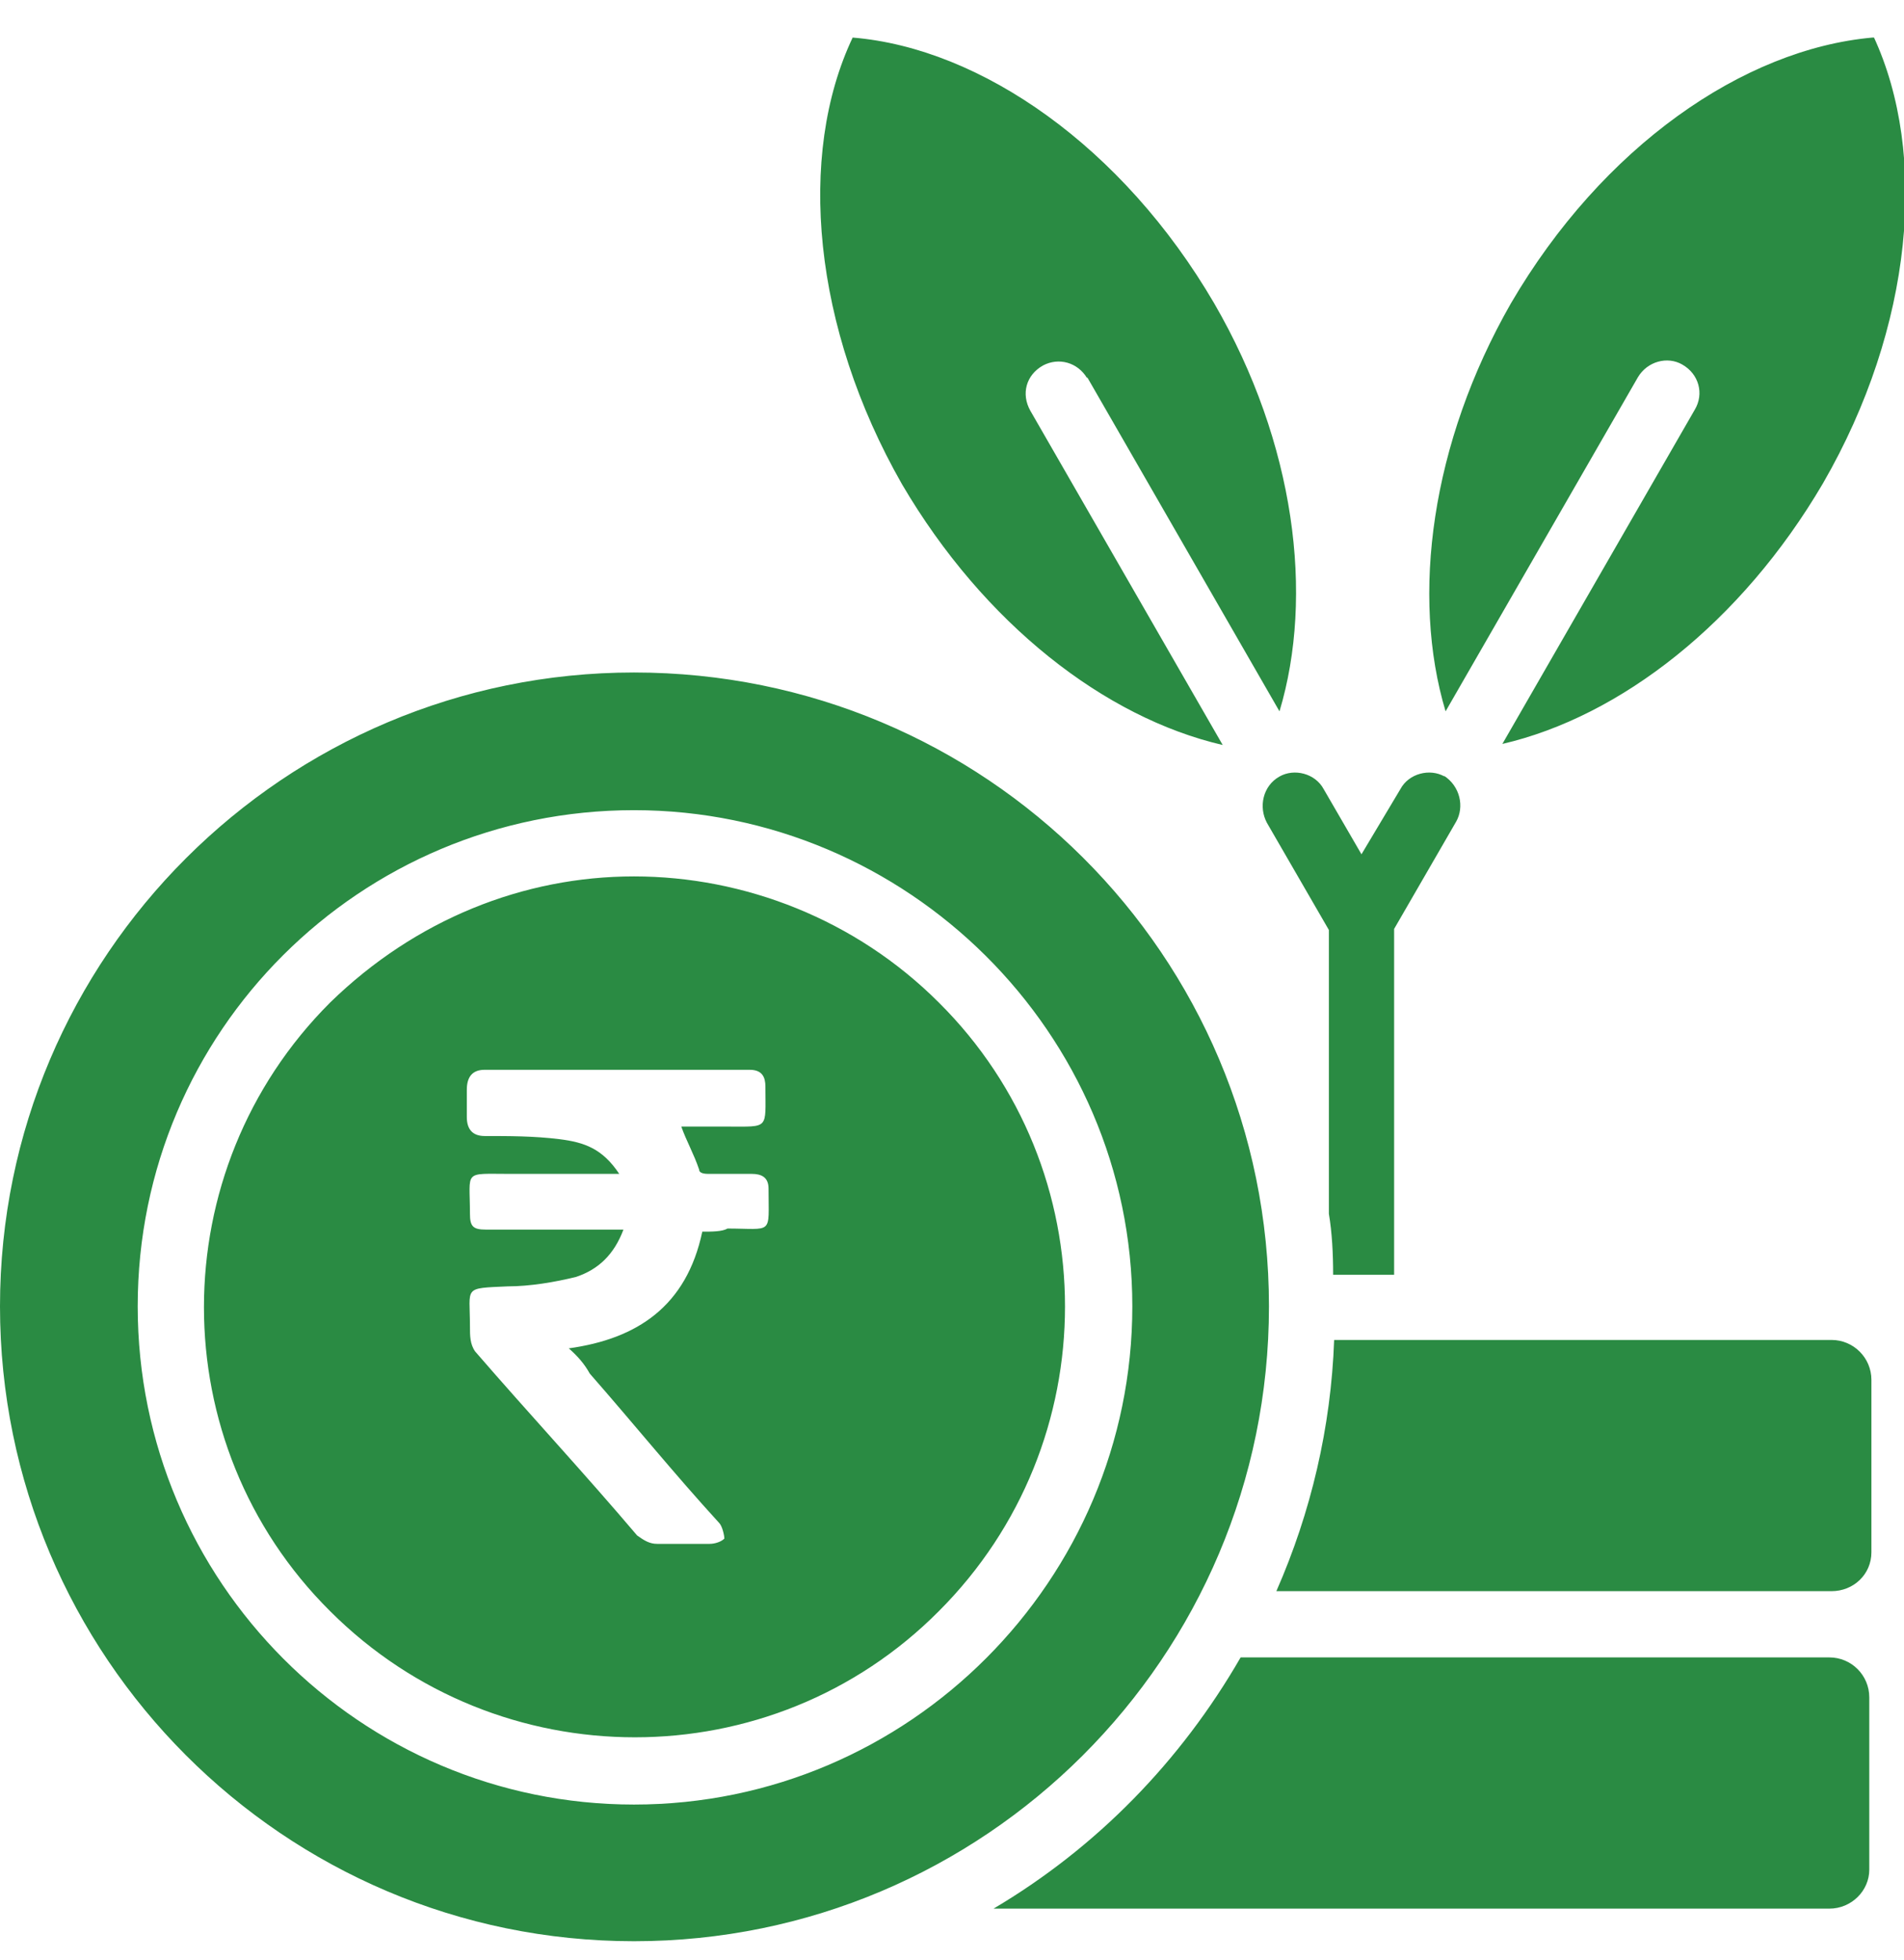 <svg width="34" height="35" viewBox="0 0 34 35" fill="none" xmlns="http://www.w3.org/2000/svg">
<g clip-path="url(#clip0_835_13858)">
<path d="M32.686 29.602H22.154C21.083 31.46 19.581 33 17.742 34.089H32.667C33.061 34.089 33.38 33.77 33.38 33.394V30.315C33.38 29.921 33.061 29.602 32.667 29.602M12.992 21.942C12.898 21.998 12.71 21.998 12.541 21.998C12.259 23.331 11.377 23.913 10.157 24.082C10.326 24.232 10.438 24.364 10.532 24.533C11.321 25.434 12.034 26.316 12.841 27.199C12.898 27.255 12.935 27.424 12.935 27.48C12.879 27.537 12.766 27.574 12.673 27.574H11.734C11.602 27.574 11.509 27.518 11.377 27.424C10.438 26.316 9.443 25.246 8.486 24.139C8.392 24.007 8.392 23.857 8.392 23.688C8.392 22.975 8.261 23.012 9.068 22.975C9.462 22.975 9.913 22.899 10.288 22.806C10.682 22.674 10.964 22.411 11.133 21.961H8.674C8.448 21.961 8.392 21.904 8.392 21.679C8.392 20.891 8.261 20.966 9.105 20.966H11.058C10.758 20.515 10.438 20.402 9.988 20.346C9.537 20.29 9.087 20.29 8.655 20.29C8.43 20.29 8.336 20.159 8.336 19.952V19.464C8.336 19.226 8.442 19.107 8.655 19.107H13.386C13.611 19.107 13.668 19.238 13.668 19.407C13.668 20.177 13.743 20.121 12.992 20.121H12.166C12.259 20.384 12.391 20.609 12.485 20.891C12.485 20.966 12.616 20.966 12.654 20.966H13.424C13.592 20.966 13.724 21.022 13.724 21.229C13.724 22.073 13.818 21.942 12.973 21.942M16.765 17.906C15.282 16.422 13.292 15.653 11.321 15.653C9.35 15.653 7.416 16.422 5.895 17.906C2.891 20.909 2.891 25.791 5.895 28.776C8.899 31.78 13.78 31.78 16.765 28.776C19.769 25.772 19.769 20.891 16.765 17.906ZM12.992 21.942C12.898 21.998 12.71 21.998 12.541 21.998C12.259 23.331 11.377 23.913 10.157 24.082C10.326 24.232 10.438 24.364 10.532 24.533C11.321 25.434 12.034 26.316 12.841 27.199C12.898 27.255 12.935 27.424 12.935 27.48C12.879 27.537 12.766 27.574 12.673 27.574H11.734C11.602 27.574 11.509 27.518 11.377 27.424C10.438 26.316 9.443 25.246 8.486 24.139C8.392 24.007 8.392 23.857 8.392 23.688C8.392 22.975 8.261 23.012 9.068 22.975C9.462 22.975 9.913 22.899 10.288 22.806C10.682 22.674 10.964 22.411 11.133 21.961H8.674C8.448 21.961 8.392 21.904 8.392 21.679C8.392 20.891 8.261 20.966 9.105 20.966H11.058C10.758 20.515 10.438 20.402 9.988 20.346C9.537 20.29 9.087 20.29 8.655 20.29C8.43 20.29 8.336 20.159 8.336 19.952V19.464C8.336 19.226 8.442 19.107 8.655 19.107H13.386C13.611 19.107 13.668 19.238 13.668 19.407C13.668 20.177 13.743 20.121 12.992 20.121H12.166C12.259 20.384 12.391 20.609 12.485 20.891C12.485 20.966 12.616 20.966 12.654 20.966H13.424C13.592 20.966 13.724 21.022 13.724 21.229C13.724 22.073 13.818 21.942 12.973 21.942M16.765 17.906C15.282 16.422 13.292 15.653 11.321 15.653C9.35 15.653 7.416 16.422 5.895 17.906C2.891 20.909 2.891 25.791 5.895 28.776C8.899 31.78 13.78 31.78 16.765 28.776C19.769 25.772 19.769 20.891 16.765 17.906ZM12.992 21.942C12.898 21.998 12.71 21.998 12.541 21.998C12.259 23.331 11.377 23.913 10.157 24.082C10.326 24.232 10.438 24.364 10.532 24.533C11.321 25.434 12.034 26.316 12.841 27.199C12.898 27.255 12.935 27.424 12.935 27.48C12.879 27.537 12.766 27.574 12.673 27.574H11.734C11.602 27.574 11.509 27.518 11.377 27.424C10.438 26.316 9.443 25.246 8.486 24.139C8.392 24.007 8.392 23.857 8.392 23.688C8.392 22.975 8.261 23.012 9.068 22.975C9.462 22.975 9.913 22.899 10.288 22.806C10.682 22.674 10.964 22.411 11.133 21.961H8.674C8.448 21.961 8.392 21.904 8.392 21.679C8.392 20.891 8.261 20.966 9.105 20.966H11.058C10.758 20.515 10.438 20.402 9.988 20.346C9.537 20.29 9.087 20.29 8.655 20.29C8.43 20.29 8.336 20.159 8.336 19.952V19.464C8.336 19.226 8.442 19.107 8.655 19.107H13.386C13.611 19.107 13.668 19.238 13.668 19.407C13.668 20.177 13.743 20.121 12.992 20.121H12.166C12.259 20.384 12.391 20.609 12.485 20.891C12.485 20.966 12.616 20.966 12.654 20.966H13.424C13.592 20.966 13.724 21.022 13.724 21.229C13.724 22.073 13.818 21.942 12.973 21.942M16.765 17.906C15.282 16.422 13.292 15.653 11.321 15.653C9.35 15.653 7.416 16.422 5.895 17.906C2.891 20.909 2.891 25.791 5.895 28.776C8.899 31.78 13.78 31.78 16.765 28.776C19.769 25.772 19.769 20.891 16.765 17.906ZM11.321 32.23C6.44 32.23 2.459 28.25 2.459 23.331C2.459 18.413 6.44 14.47 11.321 14.47C16.202 14.47 20.22 18.45 20.22 23.331C20.22 28.213 16.24 32.23 11.321 32.23ZM11.321 12.011C5.088 12.011 0 17.079 0 23.331C0 29.583 5.069 34.671 11.321 34.671C17.573 34.671 22.66 29.602 22.66 23.331C22.66 17.061 17.591 12.011 11.321 12.011ZM12.992 21.942C12.898 21.998 12.71 21.998 12.541 21.998C12.259 23.331 11.377 23.913 10.157 24.082C10.326 24.232 10.438 24.364 10.532 24.533C11.321 25.434 12.034 26.316 12.841 27.199C12.898 27.255 12.935 27.424 12.935 27.48C12.879 27.537 12.766 27.574 12.673 27.574H11.734C11.602 27.574 11.509 27.518 11.377 27.424C10.438 26.316 9.443 25.246 8.486 24.139C8.392 24.007 8.392 23.857 8.392 23.688C8.392 22.975 8.261 23.012 9.068 22.975C9.462 22.975 9.913 22.899 10.288 22.806C10.682 22.674 10.964 22.411 11.133 21.961H8.674C8.448 21.961 8.392 21.904 8.392 21.679C8.392 20.891 8.261 20.966 9.105 20.966H11.058C10.758 20.515 10.438 20.402 9.988 20.346C9.537 20.29 9.087 20.29 8.655 20.29C8.43 20.29 8.336 20.159 8.336 19.952V19.464C8.336 19.226 8.442 19.107 8.655 19.107H13.386C13.611 19.107 13.668 19.238 13.668 19.407C13.668 20.177 13.743 20.121 12.992 20.121H12.166C12.259 20.384 12.391 20.609 12.485 20.891C12.485 20.966 12.616 20.966 12.654 20.966H13.424C13.592 20.966 13.724 21.022 13.724 21.229C13.724 22.073 13.818 21.942 12.973 21.942M16.765 17.906C15.282 16.422 13.292 15.653 11.321 15.653C9.35 15.653 7.416 16.422 5.895 17.906C2.891 20.909 2.891 25.791 5.895 28.776C8.899 31.78 13.78 31.78 16.765 28.776C19.769 25.772 19.769 20.891 16.765 17.906ZM12.992 21.942C12.898 21.998 12.71 21.998 12.541 21.998C12.259 23.331 11.377 23.913 10.157 24.082C10.326 24.232 10.438 24.364 10.532 24.533C11.321 25.434 12.034 26.316 12.841 27.199C12.898 27.255 12.935 27.424 12.935 27.48C12.879 27.537 12.766 27.574 12.673 27.574H11.734C11.602 27.574 11.509 27.518 11.377 27.424C10.438 26.316 9.443 25.246 8.486 24.139C8.392 24.007 8.392 23.857 8.392 23.688C8.392 22.975 8.261 23.012 9.068 22.975C9.462 22.975 9.913 22.899 10.288 22.806C10.682 22.674 10.964 22.411 11.133 21.961H8.674C8.448 21.961 8.392 21.904 8.392 21.679C8.392 20.891 8.261 20.966 9.105 20.966H11.058C10.758 20.515 10.438 20.402 9.988 20.346C9.537 20.29 9.087 20.29 8.655 20.29C8.43 20.29 8.336 20.159 8.336 19.952V19.464C8.336 19.226 8.442 19.107 8.655 19.107H13.386C13.611 19.107 13.668 19.238 13.668 19.407C13.668 20.177 13.743 20.121 12.992 20.121H12.166C12.259 20.384 12.391 20.609 12.485 20.891C12.485 20.966 12.616 20.966 12.654 20.966H13.424C13.592 20.966 13.724 21.022 13.724 21.229C13.724 22.073 13.818 21.942 12.973 21.942M16.765 17.906C15.282 16.422 13.292 15.653 11.321 15.653C9.35 15.653 7.416 16.422 5.895 17.906C2.891 20.909 2.891 25.791 5.895 28.776C8.899 31.78 13.78 31.78 16.765 28.776C19.769 25.772 19.769 20.891 16.765 17.906ZM33.437 0.671C31.128 0.877 28.612 2.623 26.979 5.421C25.552 7.918 25.195 10.64 25.814 12.705L29.25 6.735C29.419 6.453 29.776 6.359 30.039 6.51C30.339 6.679 30.433 7.035 30.264 7.317L26.828 13.287C28.931 12.799 31.09 11.128 32.554 8.631C34.169 5.834 34.432 2.755 33.456 0.652M19.413 6.735L22.848 12.705C23.468 10.64 23.13 7.918 21.684 5.421C20.051 2.623 17.516 0.859 15.226 0.671C14.231 2.774 14.512 5.853 16.108 8.65C17.573 11.147 19.732 12.818 21.834 13.306L18.399 7.336C18.23 7.035 18.324 6.697 18.624 6.528C18.906 6.378 19.244 6.472 19.413 6.754M25.796 13.869C25.533 13.719 25.157 13.813 25.007 14.094L24.312 15.258L23.637 14.094C23.486 13.813 23.111 13.719 22.848 13.869C22.548 14.038 22.473 14.414 22.623 14.695L23.73 16.61V21.679C23.787 22.017 23.806 22.393 23.806 22.768H24.895V16.591L26.002 14.676C26.152 14.414 26.077 14.038 25.777 13.85M32.686 23.932H23.824C23.768 25.49 23.411 27.011 22.792 28.419H32.705C33.099 28.419 33.418 28.119 33.418 27.724V24.645C33.418 24.251 33.099 23.932 32.705 23.932" fill="#2A8B43"/>
</g>
<defs>
<clipPath id="clip0_835_13858">
<rect width="34" height="34" fill="white" transform="translate(0 0.671)"/>
</clipPath>
</defs>
</svg>
